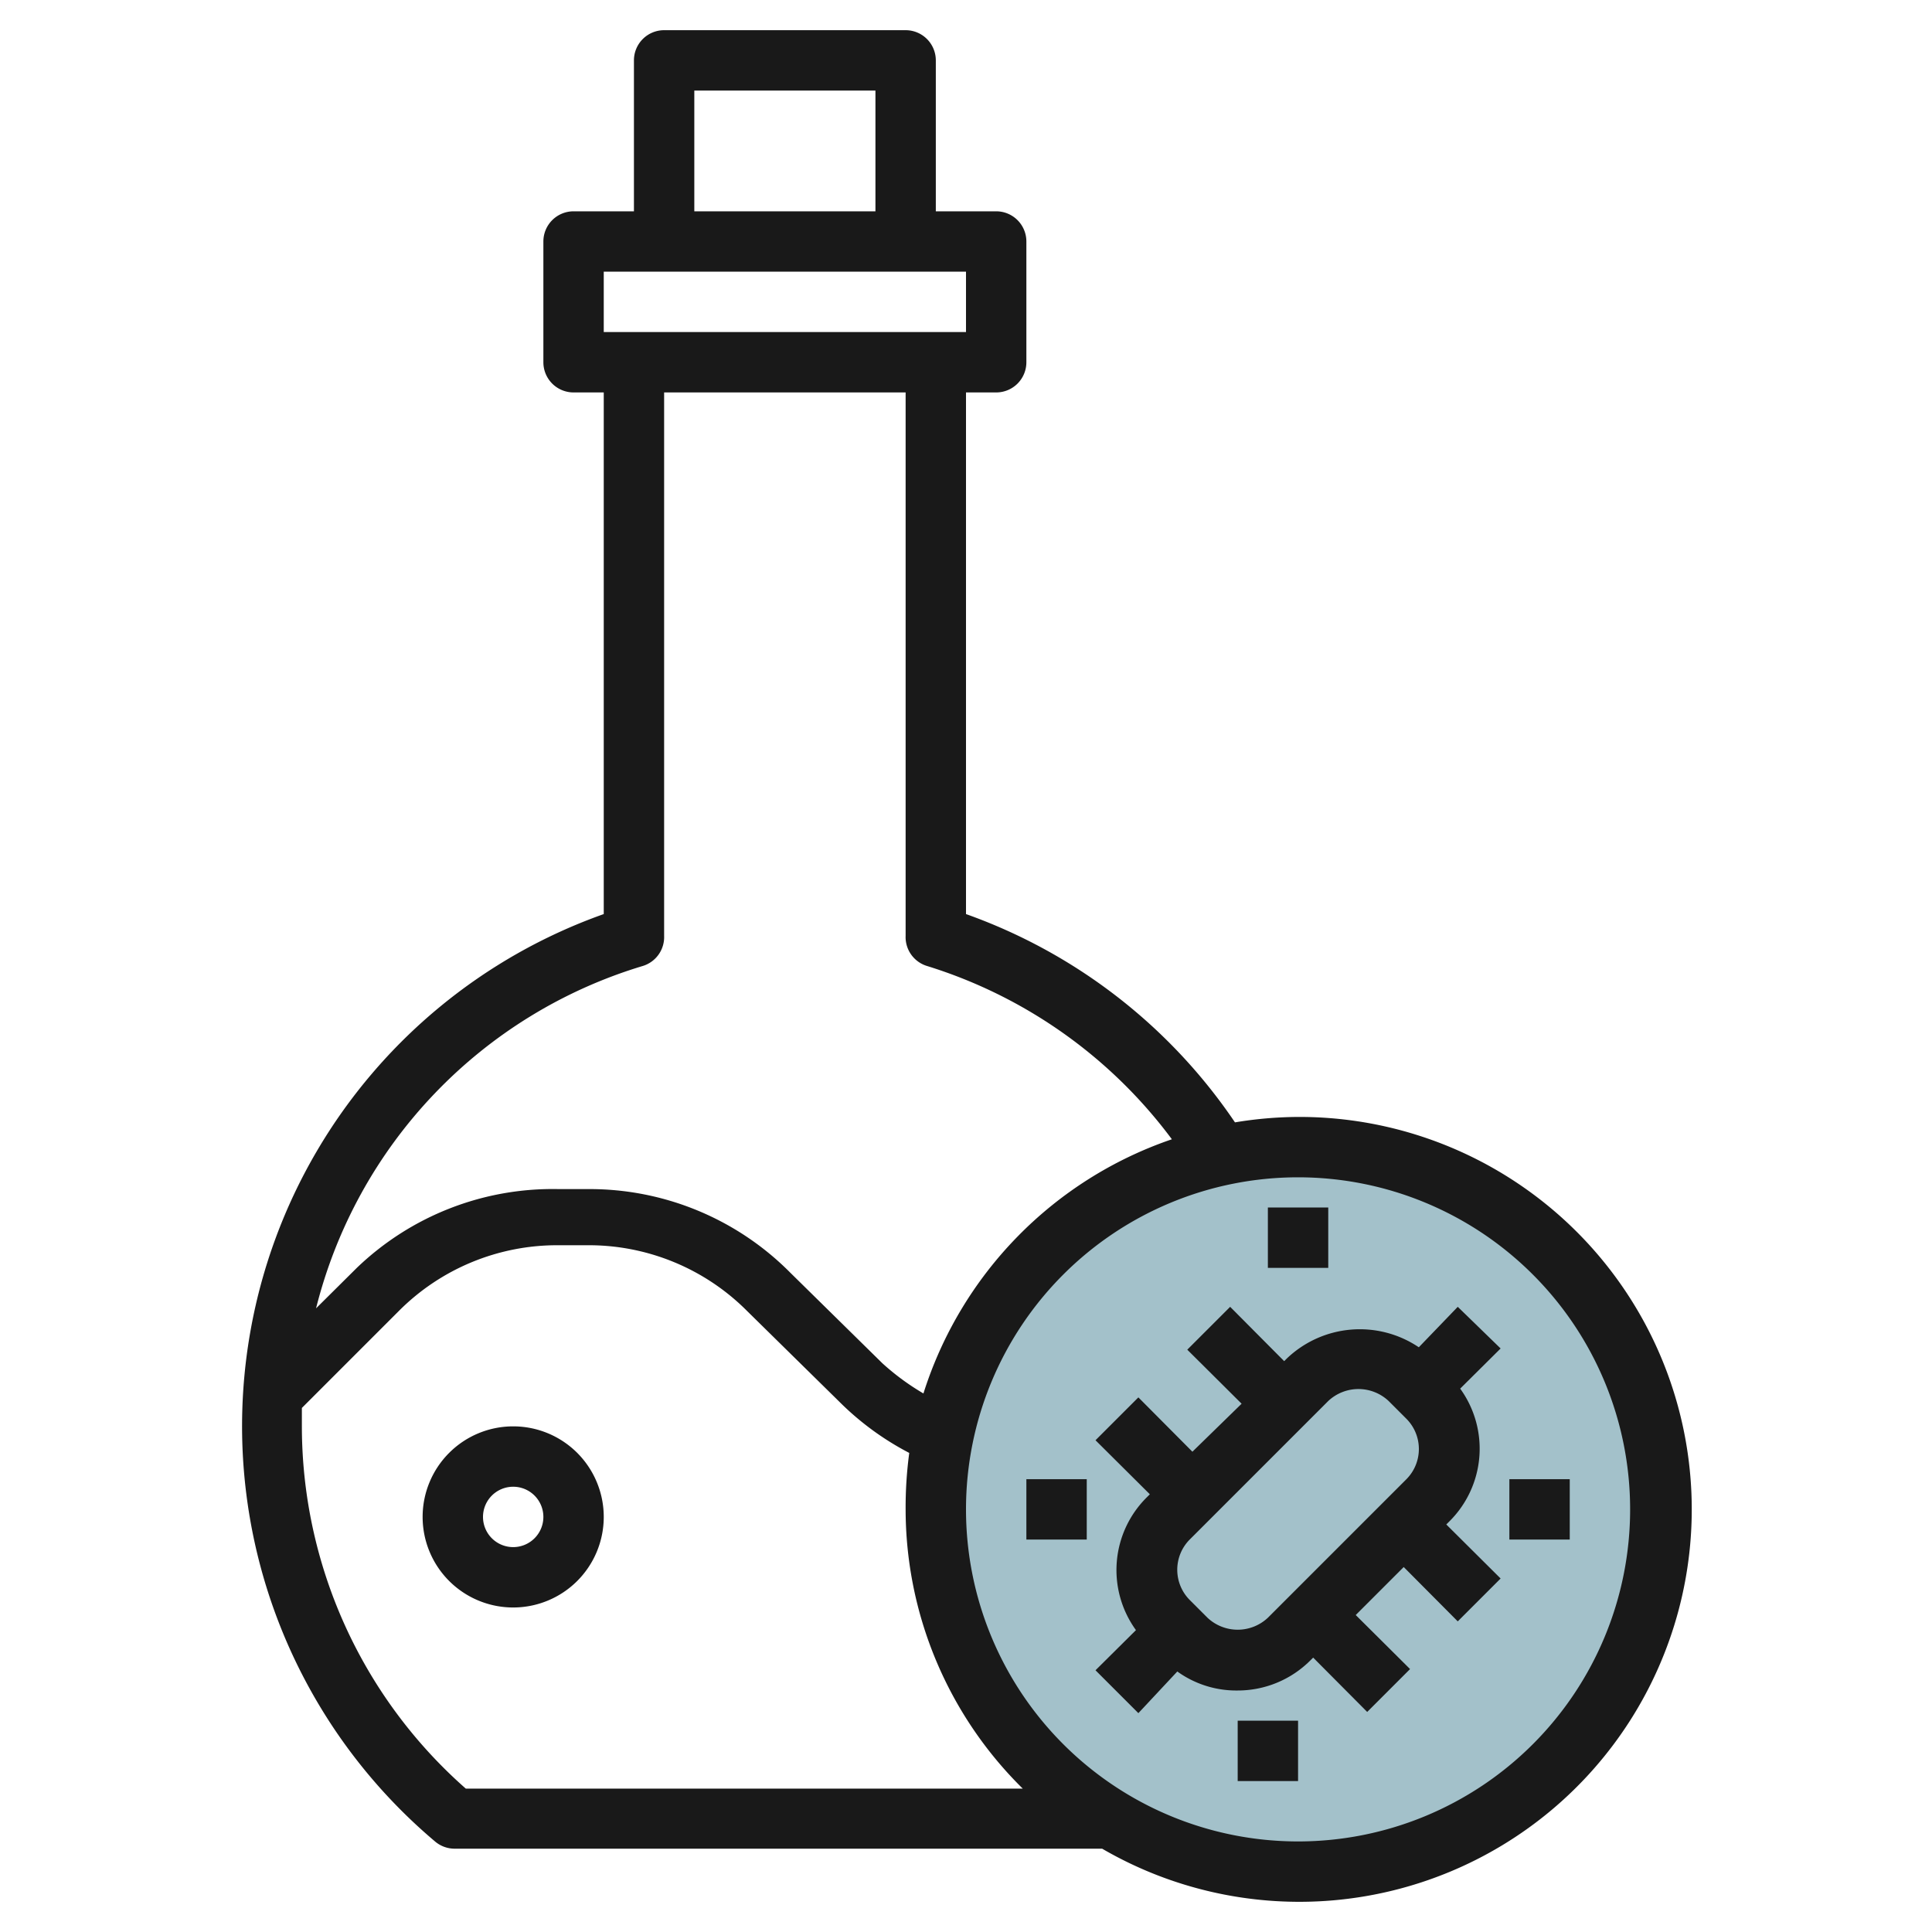 <svg height="512" viewBox="0 0 64 64" width="512" xmlns="http://www.w3.org/2000/svg"><g id="Layer_17" data-name="Layer 17"><circle cx="43" cy="50" fill="#a3c1ca" r="12"/><g fill="#191919"><path d="m17 47.25a3 3 0 1 0 3 3 3 3 0 0 0 -3-3zm0 4a1 1 0 1 1 1-1 1 1 0 0 1 -1 1z"/><path d="m43 37a13.1 13.1 0 0 0 -2.09.18 18.06 18.06 0 0 0 -8.91-6.9v-17.28h1a1 1 0 0 0 1-1v-4a1 1 0 0 0 -1-1h-2v-5a1 1 0 0 0 -1-1h-8a1 1 0 0 0 -1 1v5h-2a1 1 0 0 0 -1 1v4a1 1 0 0 0 1 1h1v17.28a18 18 0 0 0 -5.59 30.72 1 1 0 0 0 .65.24h21.45a13 13 0 1 0 6.49-24.24zm-20-34h6v4h-6zm-3 6h12v2h-12zm1.29 23a1 1 0 0 0 .71-1v-18h8v18a1 1 0 0 0 .71 1 16 16 0 0 1 8.11 5.74 13.05 13.05 0 0 0 -8.23 8.42 8.09 8.09 0 0 1 -1.36-1l-3.05-3a9.36 9.36 0 0 0 -6.68-2.77h-1a9.36 9.36 0 0 0 -6.68 2.61l-1.35 1.34a15.87 15.87 0 0 1 10.82-11.34zm-5.86 27.25a16 16 0 0 1 -5.43-12c0-.21 0-.41 0-.61l3.21-3.21a7.4 7.4 0 0 1 5.27-2.18h1a7.4 7.4 0 0 1 5.27 2.18l3.05 3a9.43 9.43 0 0 0 2.32 1.7 13.55 13.55 0 0 0 -.12 1.87 13 13 0 0 0 3.88 9.25zm27.57 1.75a11 11 0 1 1 11-11 11 11 0 0 1 -11 11z"/><path d="m48.29 43.29-1.29 1.34a3.5 3.5 0 0 0 -4.37.37l-.09.09-1.79-1.8-1.42 1.42 1.8 1.79-1.63 1.59-1.79-1.8-1.42 1.42 1.8 1.79-.09.09a3.39 3.39 0 0 0 -.37 4.41l-1.34 1.33 1.42 1.42 1.29-1.38a3.34 3.34 0 0 0 2 .63 3.4 3.4 0 0 0 2.41-1l.09-.09 1.79 1.8 1.42-1.42-1.8-1.79 1.59-1.59 1.79 1.8 1.42-1.42-1.8-1.79.09-.09a3.39 3.39 0 0 0 .37-4.41l1.34-1.33zm-8.29 10.3-.59-.59a1.42 1.42 0 0 1 0-2l4.59-4.59a1.46 1.46 0 0 1 2 0l.59.59a1.42 1.42 0 0 1 0 2l-4.59 4.59a1.46 1.46 0 0 1 -2 0z"/><path d="m42 40h2v2h-2z"/><path d="m41 57h2v2h-2z"/><path d="m50 49h2v2h-2z"/><path d="m34 49h2v2h-2z"/></g></g></svg>